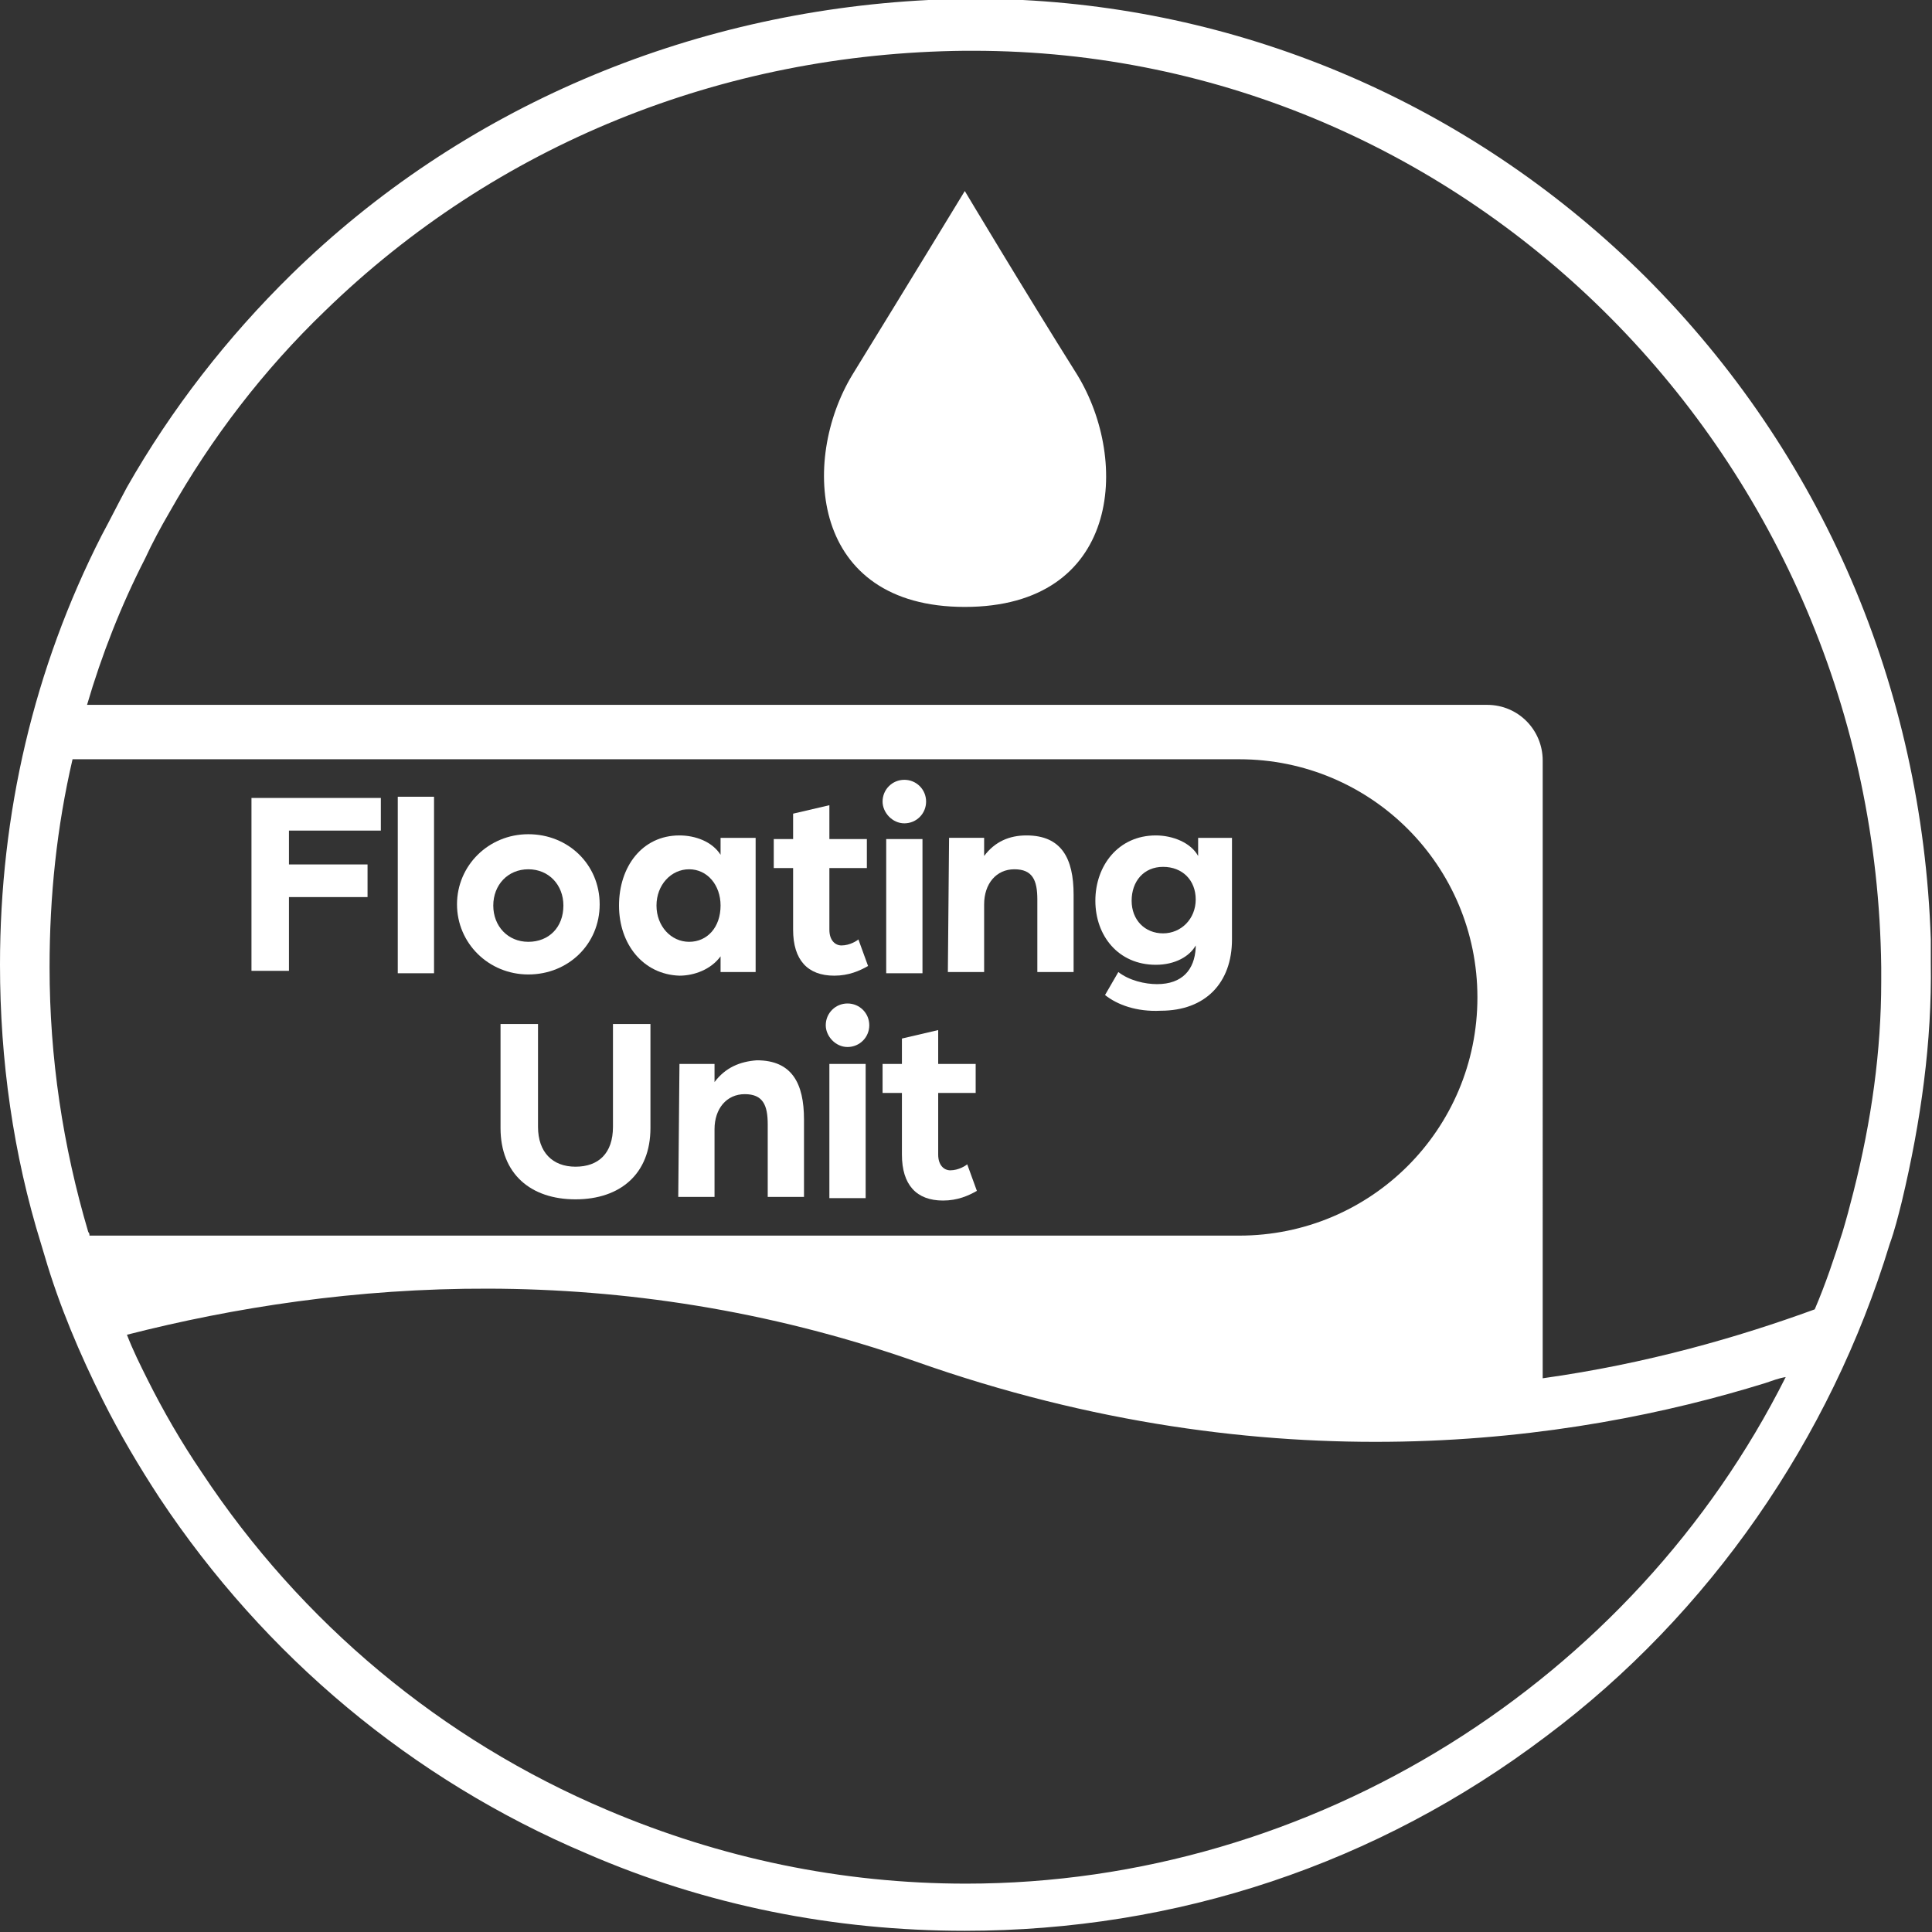 <?xml version="1.0" encoding="utf-8"?>
<!-- Generator: Adobe Illustrator 27.5.0, SVG Export Plug-In . SVG Version: 6.00 Build 0)  -->
<svg version="1.1" id="Ebene_1" xmlns="http://www.w3.org/2000/svg" xmlns:xlink="http://www.w3.org/1999/xlink" x="0px" y="0px"
	 viewBox="0 0 159.8 159.8" style="enable-background:new 0 0 159.8 159.8;" xml:space="preserve">
<rect x="0" y="0" width="159.8" height="159.8" fill="#333333" stroke="none"/>
<style type="text/css">
	.st0{fill:#FFFFFF;}
</style>
<g>
	<path class="st0" d="M70.5,31c-4.3,7.1-3.5,19.2,9.3,19.2S93.5,38.2,89.1,31c-4.4-7-9.3-15.2-9.3-15.2S75.3,23.2,70.5,31z"/>
	<polygon class="st0" points="23.9,74.2 30.4,74.2 30.4,71.5 23.9,71.5 23.9,68.7 31.5,68.7 31.5,66 20.8,66 20.8,80.3 23.9,80.3 	
		"/>
	<rect x="32.9" y="65.9" class="st0" width="3" height="14.6"/>
	<path class="st0" d="M43.7,69c-3.3,0-5.9,2.6-5.9,5.8c0,3.2,2.6,5.8,5.9,5.8c3.3,0,5.9-2.5,5.9-5.8C49.6,71.5,47,69,43.7,69z
		 M43.7,77.9c-1.7,0-2.9-1.3-2.9-3c0-1.7,1.2-3,2.9-3c1.7,0,2.9,1.3,2.9,3C46.6,76.7,45.4,77.9,43.7,77.9z"/>
	<path class="st0" d="M59.6,69.3v1.4c-0.7-1.1-2.1-1.6-3.4-1.6c-3.1,0-5,2.6-5,5.8c0,3.2,2,5.7,5,5.8c1.2,0,2.6-0.5,3.4-1.6v1.3h2.9
		V69.3H59.6z M57,77.9c-1.5,0-2.7-1.3-2.7-3c0-1.7,1.2-3,2.7-3s2.6,1.3,2.6,3C59.6,76.7,58.5,77.9,57,77.9z"/>
	<path class="st0" d="M65.6,76.9c0,2.5,1.2,3.8,3.4,3.8c1.2,0,2.1-0.4,2.8-0.8L71,77.7c-0.1,0.1-0.7,0.5-1.4,0.5c-0.5,0-1-0.4-1-1.3
		v-5.1h3.1v-2.4h-3.1v-2.8l-3,0.7v2.1H64v2.4h1.6V76.9z"/>
	<rect x="73.3" y="69.4" class="st0" width="3" height="11.1"/>
	<path class="st0" d="M74.8,68.1c1,0,1.8-0.8,1.8-1.8s-0.8-1.8-1.8-1.8S73,65.3,73,66.3C73,67.2,73.8,68.1,74.8,68.1z"/>
	<path class="st0" d="M81.4,74.8c0-1.7,1-2.9,2.5-2.9s1.9,0.9,1.9,2.5v6h3V74c0-3-1-4.9-3.9-4.9c-1.4,0-2.6,0.5-3.5,1.7v-1.5h-2.9
		l-0.1,11.1h3V74.8z"/>
	<path class="st0" d="M99.1,69.3v1.5c-0.6-1.1-2.1-1.7-3.5-1.7c-3.1,0-5,2.5-5,5.4c0,2.9,1.9,5.3,5,5.3c1.6,0,2.8-0.7,3.3-1.6
		c0,0.1,0,0.1,0,0.2c-0.1,1.8-1.1,3-3.2,3c-1,0-2.3-0.3-3.2-1l-1.1,1.9c1,0.8,2.6,1.4,4.6,1.3c3.7,0,5.9-2.3,5.9-5.9v-8.4H99.1z
		 M96.2,77.2c-1.5,0-2.6-1.1-2.6-2.7c0-1.6,1-2.8,2.6-2.8c1.6,0,2.7,1.1,2.7,2.7C98.9,76,97.7,77.2,96.2,77.2z"/>
	<path class="st0" d="M44.5,93.2v-8.5h-3.1v8.6c0,3.8,2.5,5.9,6.2,5.9s6.2-2.1,6.2-5.9v-8.6h-3.1v8.5c0,2.2-1.2,3.3-3.1,3.3
		S44.5,95.3,44.5,93.2z"/>
	<path class="st0" d="M59.1,89.5V88h-2.9L56.1,99h3v-5.6c0-1.7,1-2.9,2.5-2.9s1.9,0.9,1.9,2.5v6h3v-6.4c0-3-1-4.9-3.9-4.9
		C61.2,87.8,60,88.3,59.1,89.5z"/>
	<rect x="68.6" y="88" class="st0" width="3" height="11.1"/>
	<path class="st0" d="M70.1,83c-1,0-1.8,0.8-1.8,1.8c0,0.9,0.8,1.8,1.8,1.8s1.8-0.8,1.8-1.8S71.1,83,70.1,83z"/>
	<path class="st0" d="M74.6,95.5c0,2.5,1.2,3.8,3.4,3.8c1.2,0,2.1-0.4,2.8-0.8L80,96.3c-0.1,0.1-0.7,0.5-1.4,0.5c-0.5,0-1-0.4-1-1.3
		v-5.1h3.1V88h-3.1v-2.8l-3,0.7V88H73v2.4h1.6V95.5z"/>
	<path class="st0" d="M10.5,40.3c-0.7,1.3-1.4,2.7-2.1,4C2.8,55.3,0,67.3,0,79.8v0c0,7.9,1.1,15.7,3.4,23.1c0.1,0.3,0.2,0.7,0.3,1
		c1.2,4.1,2.9,8.1,4.8,11.9c1.4,2.8,3,5.5,4.7,8.1c8.7,13.1,20.9,23.3,35.3,29.4c9.9,4.3,20.5,6.4,31.3,6.4
		c17.5,0,34.1-5.5,48.1-16.1c13.5-10.1,23.5-24.6,28.4-40.7c0.4-1.1,0.7-2.3,1-3.5c1.6-6.7,2.5-13.3,2.4-19.7v-2
		c-0.7-20.9-9-40.2-23.6-54.8C122.2,9.1,104,1,84.6,0h-7.8C56.9,1,38.2,8.9,24.1,22.7C18.8,27.9,14.2,33.8,10.5,40.3z M155.6,80v1.2
		c0,5.7-0.8,11.5-2.3,17.4c-0.3,1.2-0.6,2.3-0.9,3.3c-0.7,2.2-1.4,4.3-2.3,6.4c-6.3,2.3-13.9,4.5-22.5,5.7V62.9c0-2.5-2-4.6-4.6-4.6
		H7.2c1.2-4.1,2.8-8.2,4.8-12.1c0.6-1.3,1.3-2.6,2-3.8c3.5-6.2,7.8-11.8,12.9-16.7C41,12,59.7,4.4,79.8,4.2c0.2,0,0.5,0,0.7,0
		C121.6,4.2,155.1,38,155.6,80z M79.9,155.8c-10.3,0-20.3-2.1-29.7-6.1c-13.7-5.8-25.3-15.5-33.5-27.9c-1.7-2.5-3.2-5.1-4.5-7.7
		c-0.6-1.2-1.2-2.4-1.7-3.7c17.6-4.5,40.6-6.4,65.2,2.2c29.4,10.4,54.5,6.7,70.3,1.8c0.6-0.2,1.1-0.4,1.7-0.5
		C135.1,139,108.7,155.8,79.9,155.8z M7.3,101.9C5.2,94.8,4.1,87.5,4.1,80c0-5.9,0.6-11.6,1.9-17.2h96.5c10.9,0,19.7,8.8,19.7,19.7
		c0,10.9-8.8,19.7-19.7,19.7H7.4C7.4,102.1,7.4,102,7.3,101.9z"/>
</g>
</svg>
